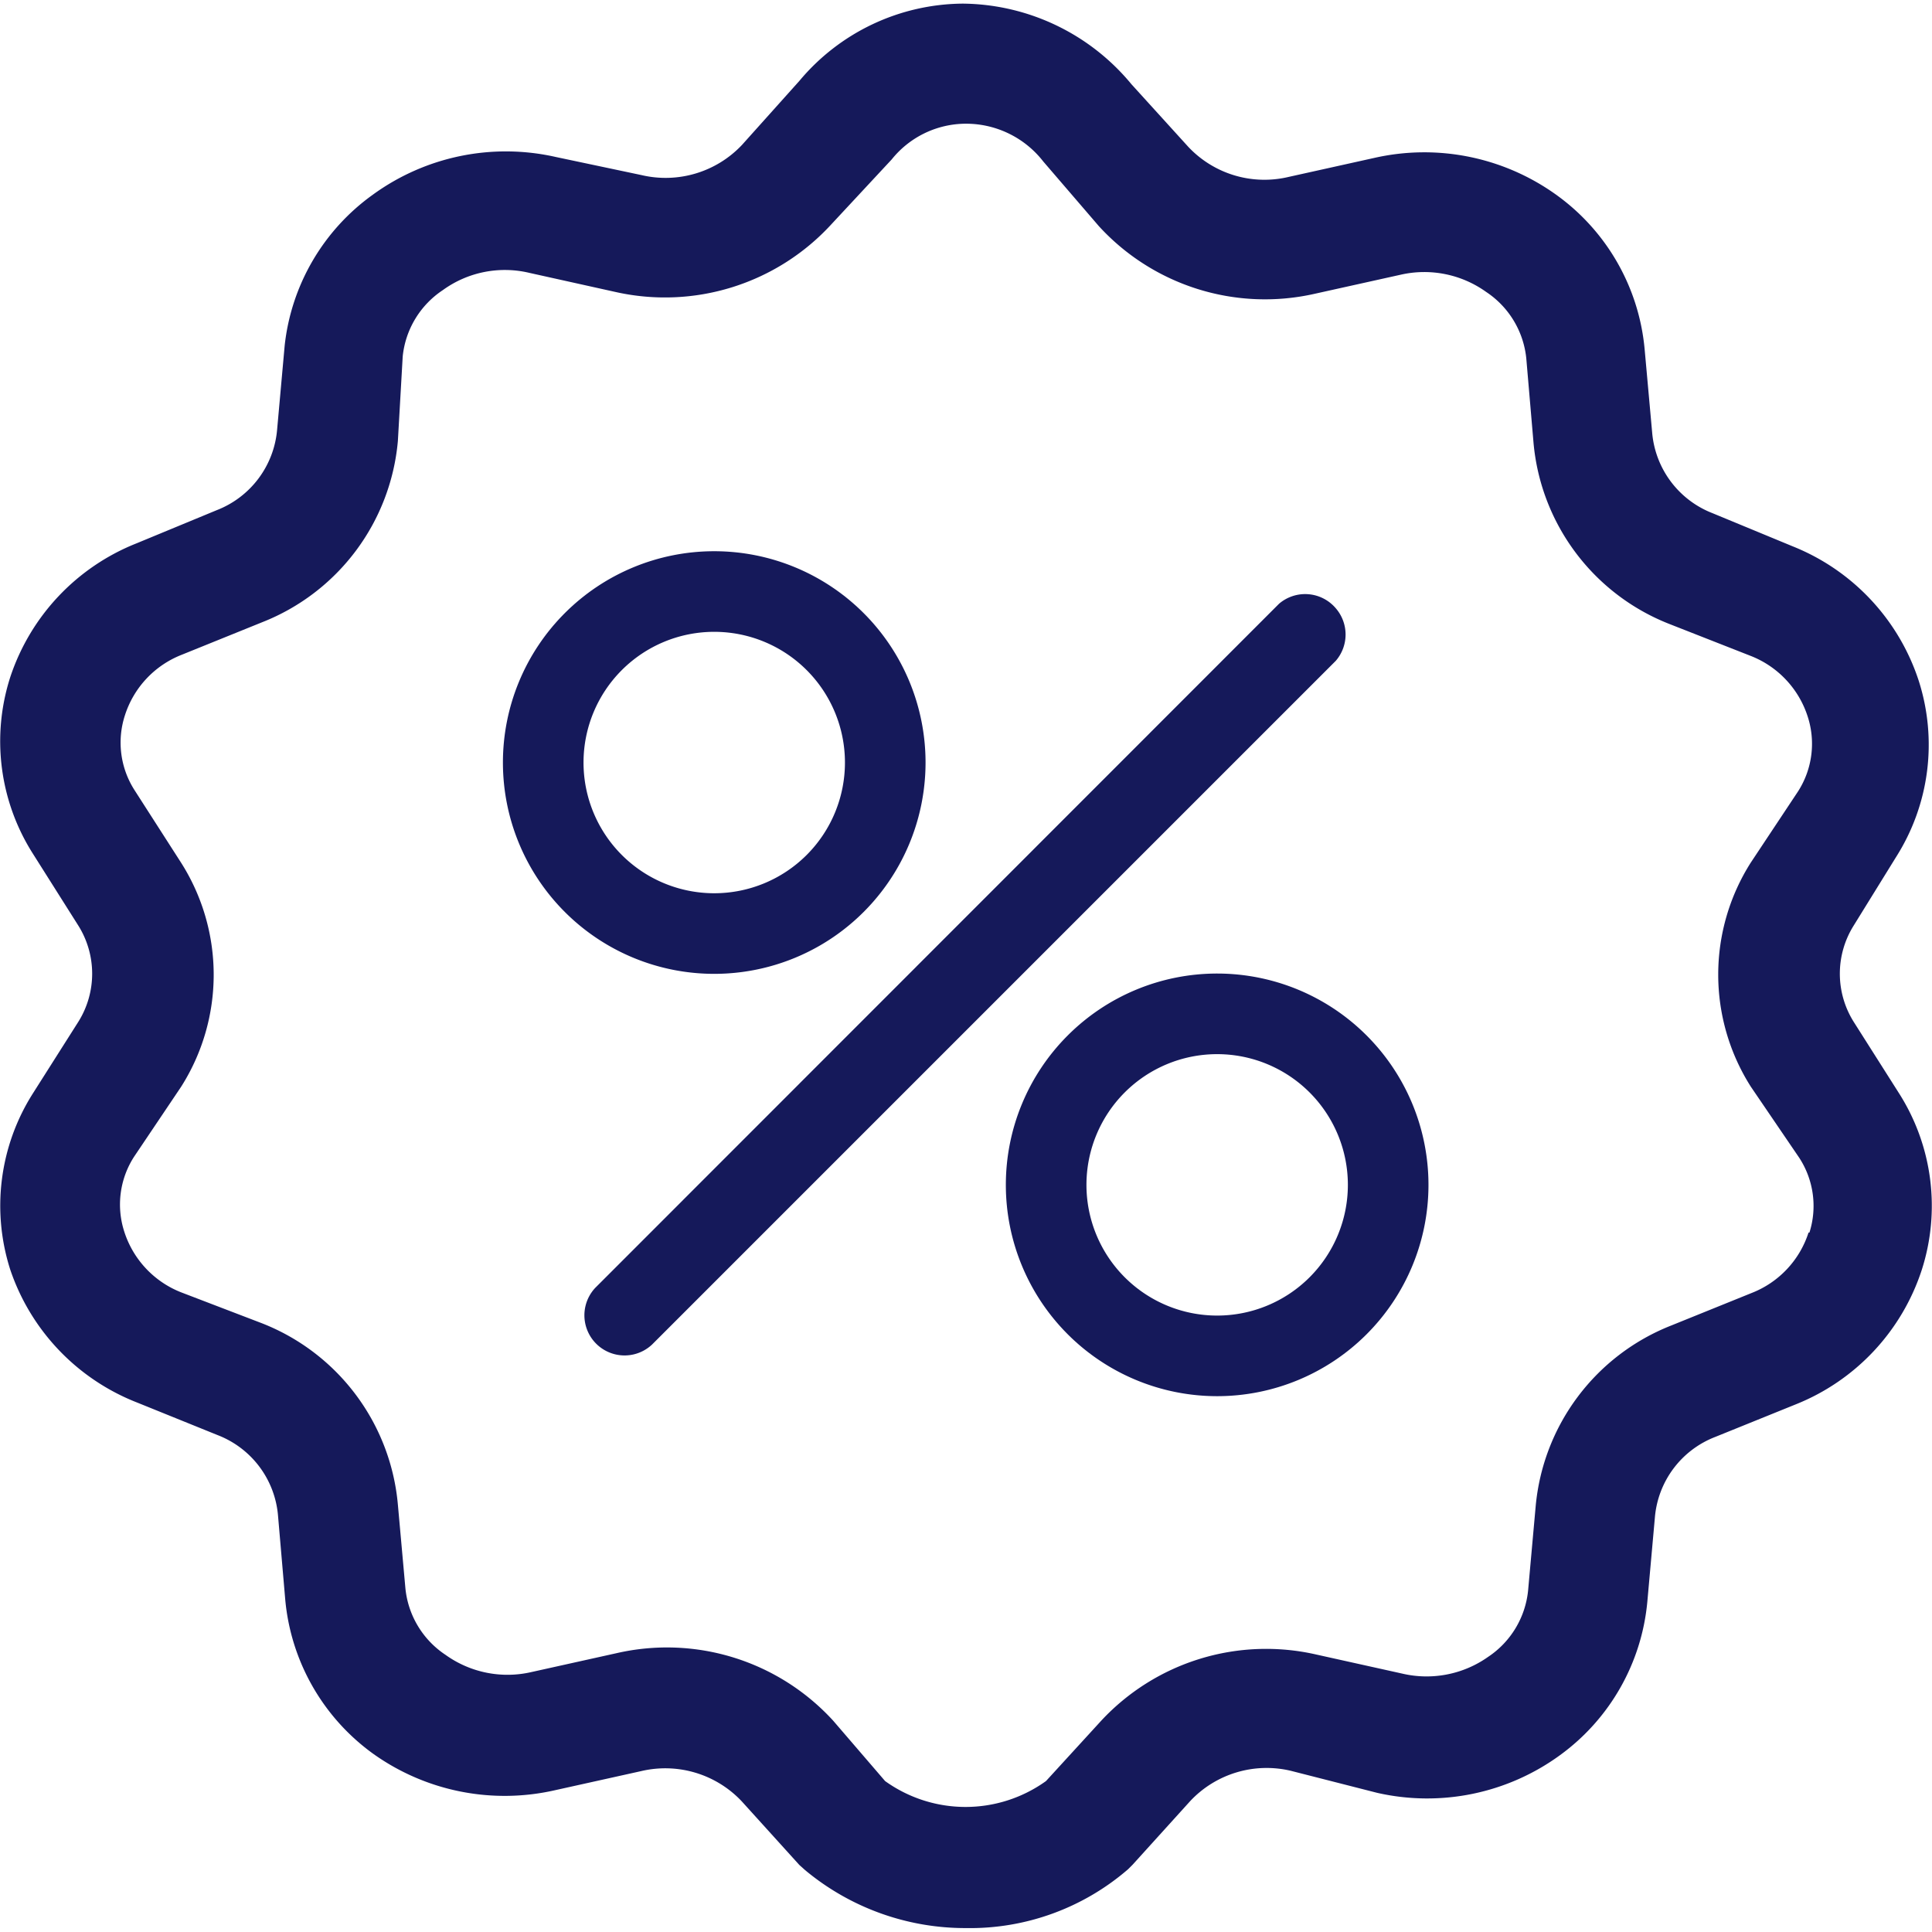 <svg xmlns="http://www.w3.org/2000/svg" viewBox="0 0 64 64"><defs><style>.cls-1{fill:#15195a;}</style></defs><title>64x Visa Merchant OffersResource Center</title><g id="Visa_Merchant_Offers" data-name="Visa Merchant Offers"><path class="cls-1" d="M62.91,36.22,61.4,33.84a3,3,0,0,1,0-3.17l1.41-2.28a6.94,6.94,0,0,0,.75-5.84,7.2,7.2,0,0,0-4.17-4.45L56.73,17a3.15,3.15,0,0,1-2-2.67l-.25-2.77a7.09,7.09,0,0,0-2.89-5.08,7.49,7.49,0,0,0-6.06-1.25l-2.84.63a3.46,3.46,0,0,1-3.33-1L37.48,2.79A7.33,7.33,0,0,0,31.9.12a7.12,7.12,0,0,0-5.42,2.56L24.58,4.8a3.48,3.48,0,0,1-3.33,1L18.41,5.2a7.49,7.49,0,0,0-6.06,1.25,7.09,7.09,0,0,0-2.92,5l-.25,2.78a3.15,3.15,0,0,1-2,2.67L4.52,18A7.2,7.2,0,0,0,.34,22.43a6.94,6.94,0,0,0,.75,5.85L2.6,30.67a3,3,0,0,1,0,3.17L1.09,36.22a6.94,6.94,0,0,0-.75,5.84,7.2,7.2,0,0,0,4.2,4.4l2.67,1.08a3.14,3.14,0,0,1,2,2.67L9.45,53a7.09,7.09,0,0,0,2.89,5.08A7.5,7.5,0,0,0,18.4,59.3l2.84-.63a3.48,3.48,0,0,1,3.33,1l1.91,2.11.19.17A8.29,8.29,0,0,0,32,63.87a8,8,0,0,0,5.37-1.95l.15-.15,1.91-2.11a3.47,3.47,0,0,1,3.33-1l2.86.73a7.47,7.47,0,0,0,6.06-1.25,7.09,7.09,0,0,0,2.89-5.08l.25-2.79a3.14,3.14,0,0,1,2-2.67l2.67-1.08a7.2,7.2,0,0,0,4.17-4.45A6.94,6.94,0,0,0,62.91,36.22Zm-3,4.61a3.2,3.2,0,0,1-1.88,2l-2.67,1.08a7.13,7.13,0,0,0-4.49,6l-.25,2.78a3,3,0,0,1-1.33,2.2,3.53,3.53,0,0,1-2.84.55l-2.84-.63A7.46,7.46,0,0,0,36.48,57l-1.83,2a4.57,4.57,0,0,1-5.33,0l-1.72-2a7.46,7.46,0,0,0-7.16-2.24l-2.84.63a3.52,3.52,0,0,1-2.84-.57,3,3,0,0,1-1.33-2.2l-.25-2.78a7.13,7.13,0,0,0-4.49-6L6,42.81a3.21,3.21,0,0,1-1.88-2,2.92,2.92,0,0,1,.32-2.49L6,36a6.92,6.92,0,0,0,0-7.42L4.46,26.18a2.92,2.92,0,0,1-.32-2.49,3.2,3.2,0,0,1,1.88-2l2.67-1.08a7.13,7.13,0,0,0,4.49-6l.16-2.8a3,3,0,0,1,1.33-2.2,3.5,3.5,0,0,1,2.87-.57l2.84.63a7.48,7.48,0,0,0,7.16-2.24l2-2.15A3.16,3.16,0,0,1,31.89,4.1a3.24,3.24,0,0,1,2.67,1.25L36.4,7.49a7.46,7.46,0,0,0,7.16,2.24l2.84-.63a3.52,3.52,0,0,1,2.83.57,3,3,0,0,1,1.33,2.2l.24,2.8a7.13,7.13,0,0,0,4.5,6L58,21.73a3.21,3.21,0,0,1,1.88,2,2.92,2.92,0,0,1-.32,2.49L58,28.57A6.92,6.92,0,0,0,58,36l1.6,2.35A2.92,2.92,0,0,1,59.94,40.83Z"/><path class="cls-1" d="M30.66,25.26a7,7,0,1,0-7,7A7,7,0,0,0,30.66,25.26Zm-11.33,0a4.33,4.33,0,1,1,4.33,4.33A4.33,4.33,0,0,1,19.33,25.26Z"/><path class="cls-1" d="M44.25,20.15A1.33,1.33,0,0,0,42.37,20L19.72,42.66a1.33,1.33,0,0,0,1.88,1.88L44.25,21.89A1.33,1.33,0,0,0,44.25,20.15Z"/><path class="cls-1" d="M40.32,32.25a7,7,0,1,0,7,7A7,7,0,0,0,40.32,32.25Zm0,11.33a4.33,4.33,0,1,1,4.33-4.33A4.33,4.33,0,0,1,40.32,43.58Z"/></g></svg>